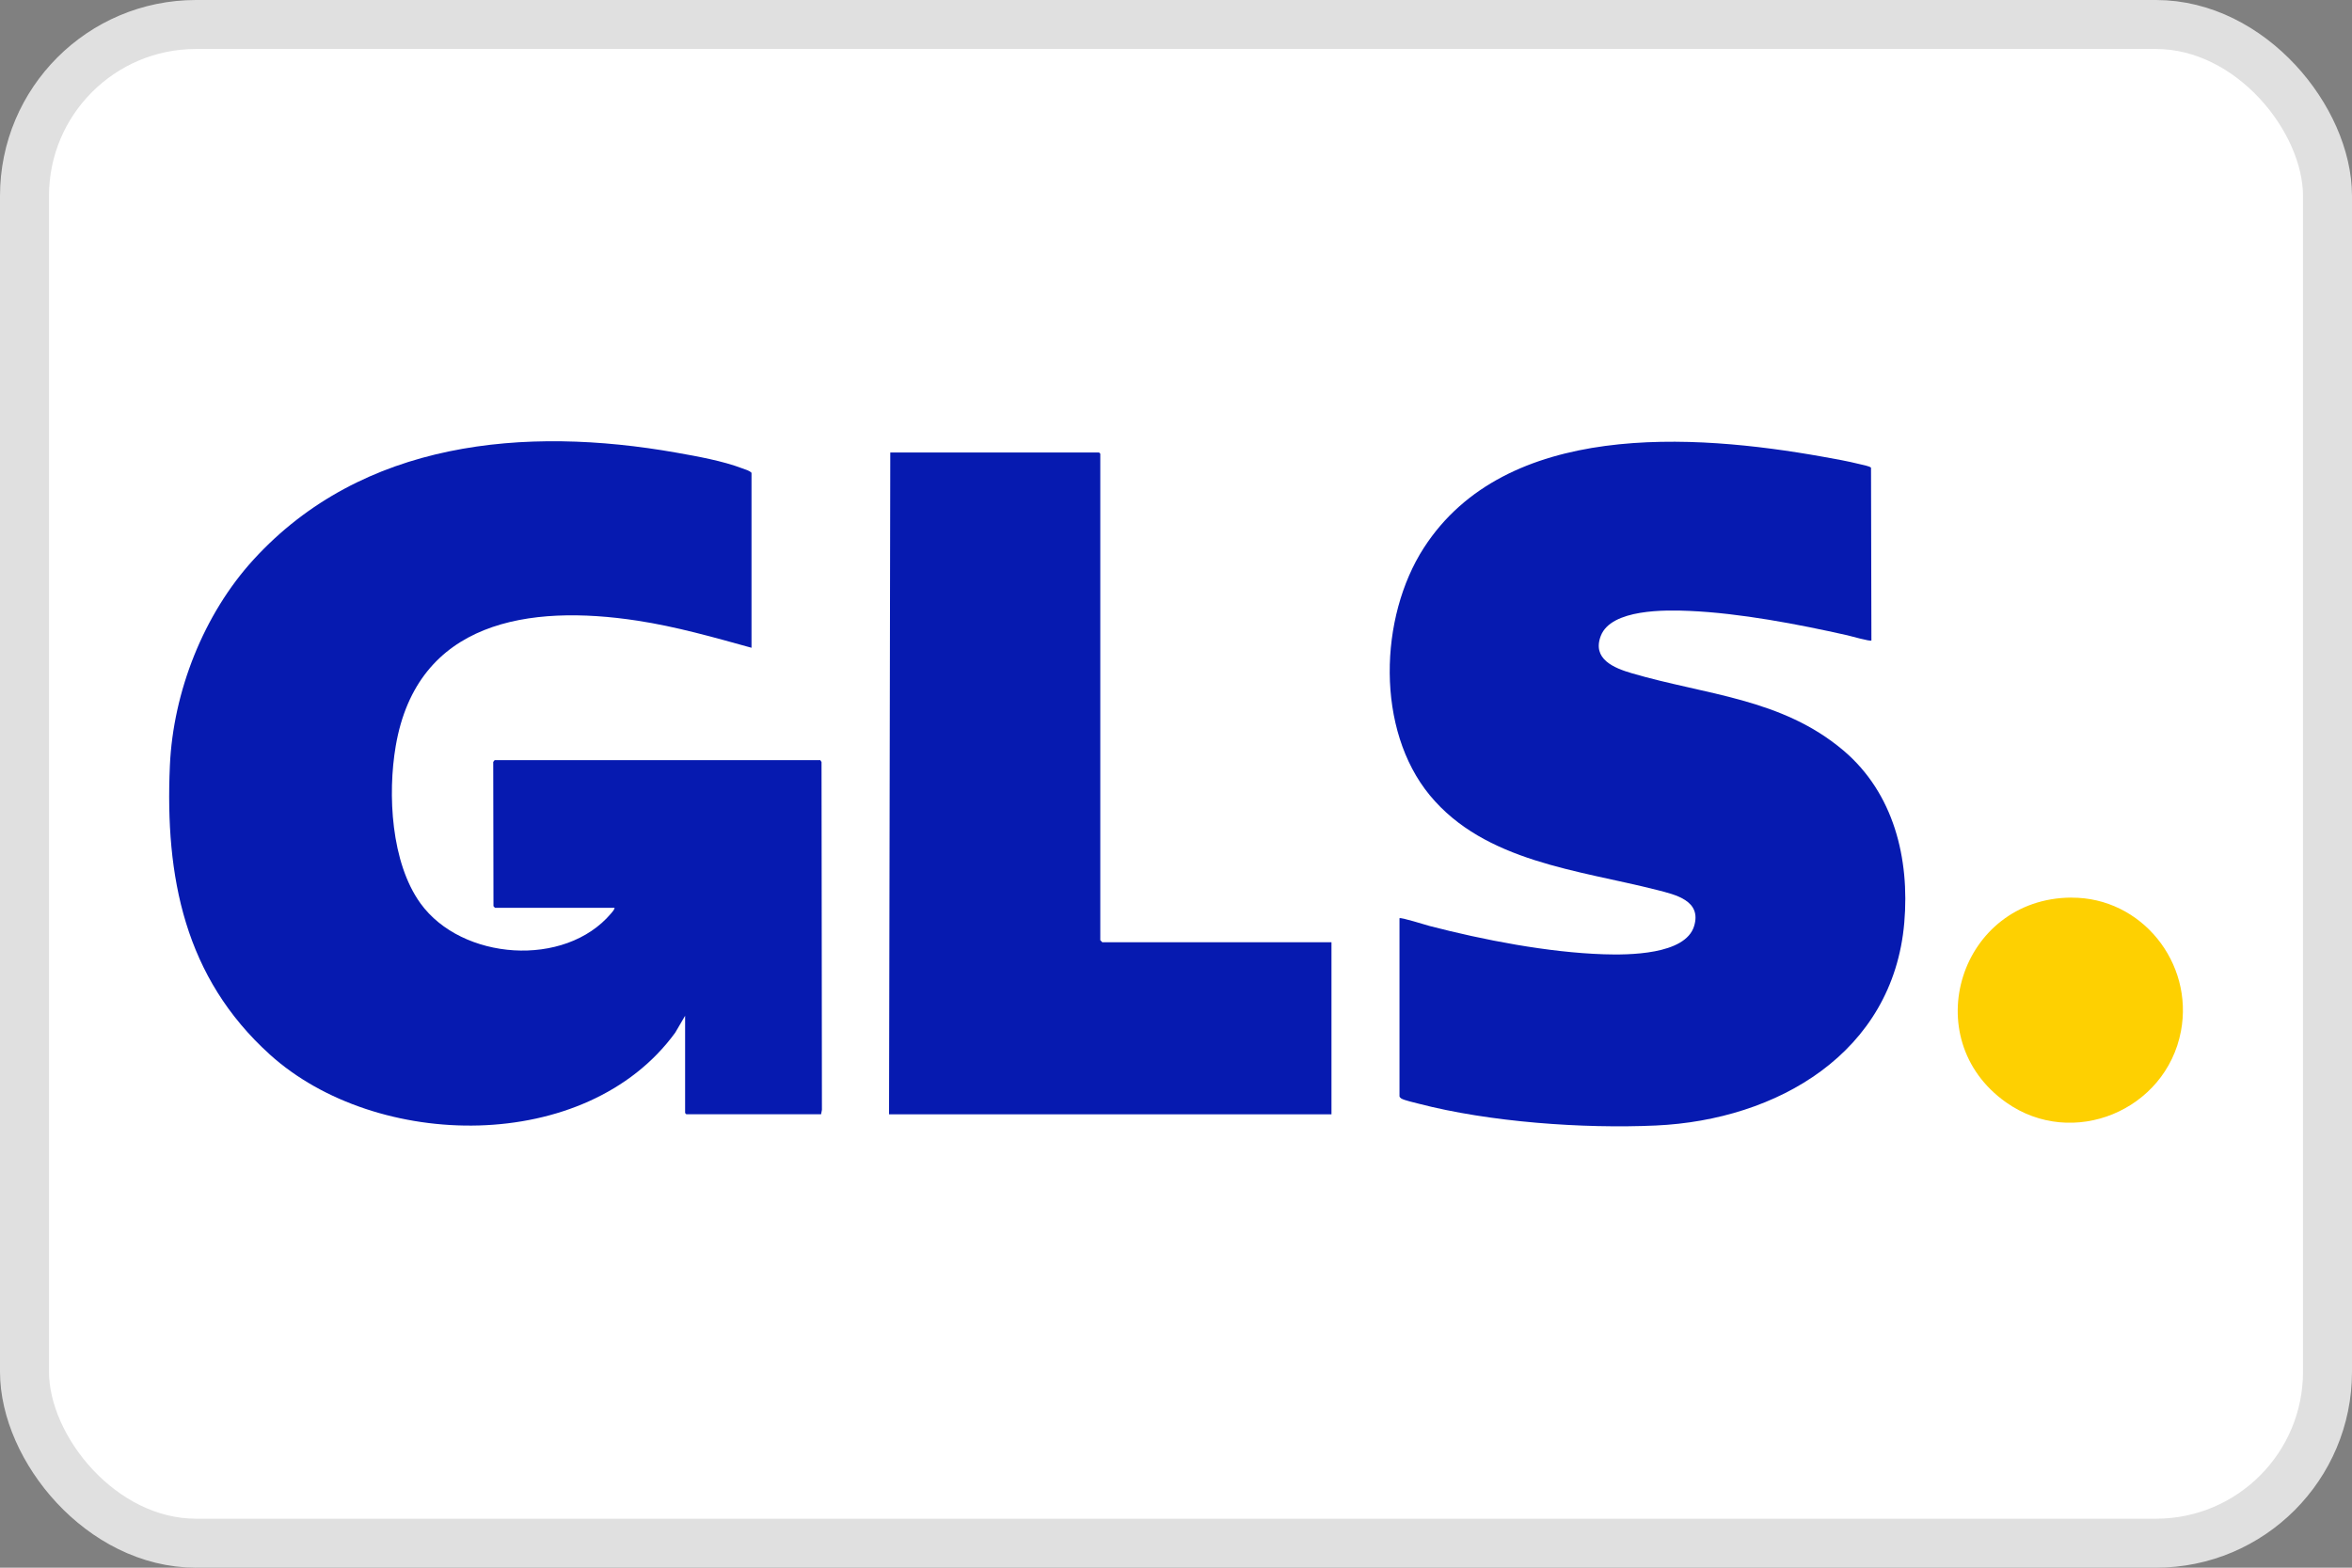 <svg viewBox="0 0 48 32" version="1.1" xmlns="http://www.w3.org/2000/svg" id="Layer_1">
  
  <rect x="0" y="0" width="48" height="32" fill="#808080" stroke="none"/>
  
  <defs>
    <style>
      .st0 {
        fill: #fff;
        stroke: #e0e0e0;
      }

      .st1 {
        fill: #fed001;
      }

      .st2 {
        fill: #061ab0;
      }
    </style>
  </defs>
  <rect ry="3.5" rx="3.5" height="31" width="47" y=".5" x=".5" class="st0"></rect>
  <g>
    <path d="M15.336,13.222c-.769-.213-1.538-.432-2.329-.553-2.203-.337-4.493,0-4.931,2.559-.168.982-.095,2.379.504,3.21.84,1.166,2.947,1.325,3.891.207.026-.03.066-.075.073-.115h-2.441s-.029-.025-.032-.033l-.005-2.945.029-.036h6.646s.025.04.025.04l.008,7.099-.017.089h-2.751l-.024-.025v-1.985l-.202.345c-1.816,2.493-6.103,2.409-8.272.447-1.74-1.573-2.142-3.621-2.041-5.897.067-1.511.689-3.092,1.707-4.206,2.223-2.432,5.538-2.731,8.632-2.183.428.076.94.167,1.344.321.063.024.142.043.187.09v3.569Z" class="st2"></path>
    <path d="M28.561,18.743c.025-.024.537.138.617.159,1.103.286,2.415.54,3.554.577.494.016,1.663.014,1.842-.576.158-.521-.383-.641-.759-.737-1.595-.406-3.512-.572-4.634-1.931-1.105-1.338-1.039-3.634-.122-5.054,1.674-2.591,5.486-2.333,8.141-1.858.249.044.503.089.748.15.049.012.214.043.236.074l.008,3.527c-.024.023-.421-.09-.489-.106-1.009-.227-2.194-.453-3.225-.498-.482-.021-1.597-.043-1.809.51-.181.474.27.656.635.763,1.508.443,3.057.509,4.318,1.577,1.026.87,1.353,2.203,1.241,3.512-.228,2.663-2.598,4.03-5.069,4.142-1.491.068-3.401-.07-4.845-.446-.086-.023-.284-.066-.351-.105-.015-.009-.037-.031-.037-.046v-3.634Z" class="st2"></path>
    <polygon points="27.173 19.233 27.173 22.745 18.144 22.745 18.169 9.237 22.43 9.237 22.455 9.261 22.455 19.192 22.495 19.233 27.173 19.233" class="st2"></polygon>
    <path d="M42.273,18.323c1.431-.008,2.501,1.329,2.236,2.727-.306,1.617-2.21,2.412-3.567,1.453-1.843-1.302-.943-4.168,1.331-4.181Z" class="st1"></path>
  </g>
</svg>